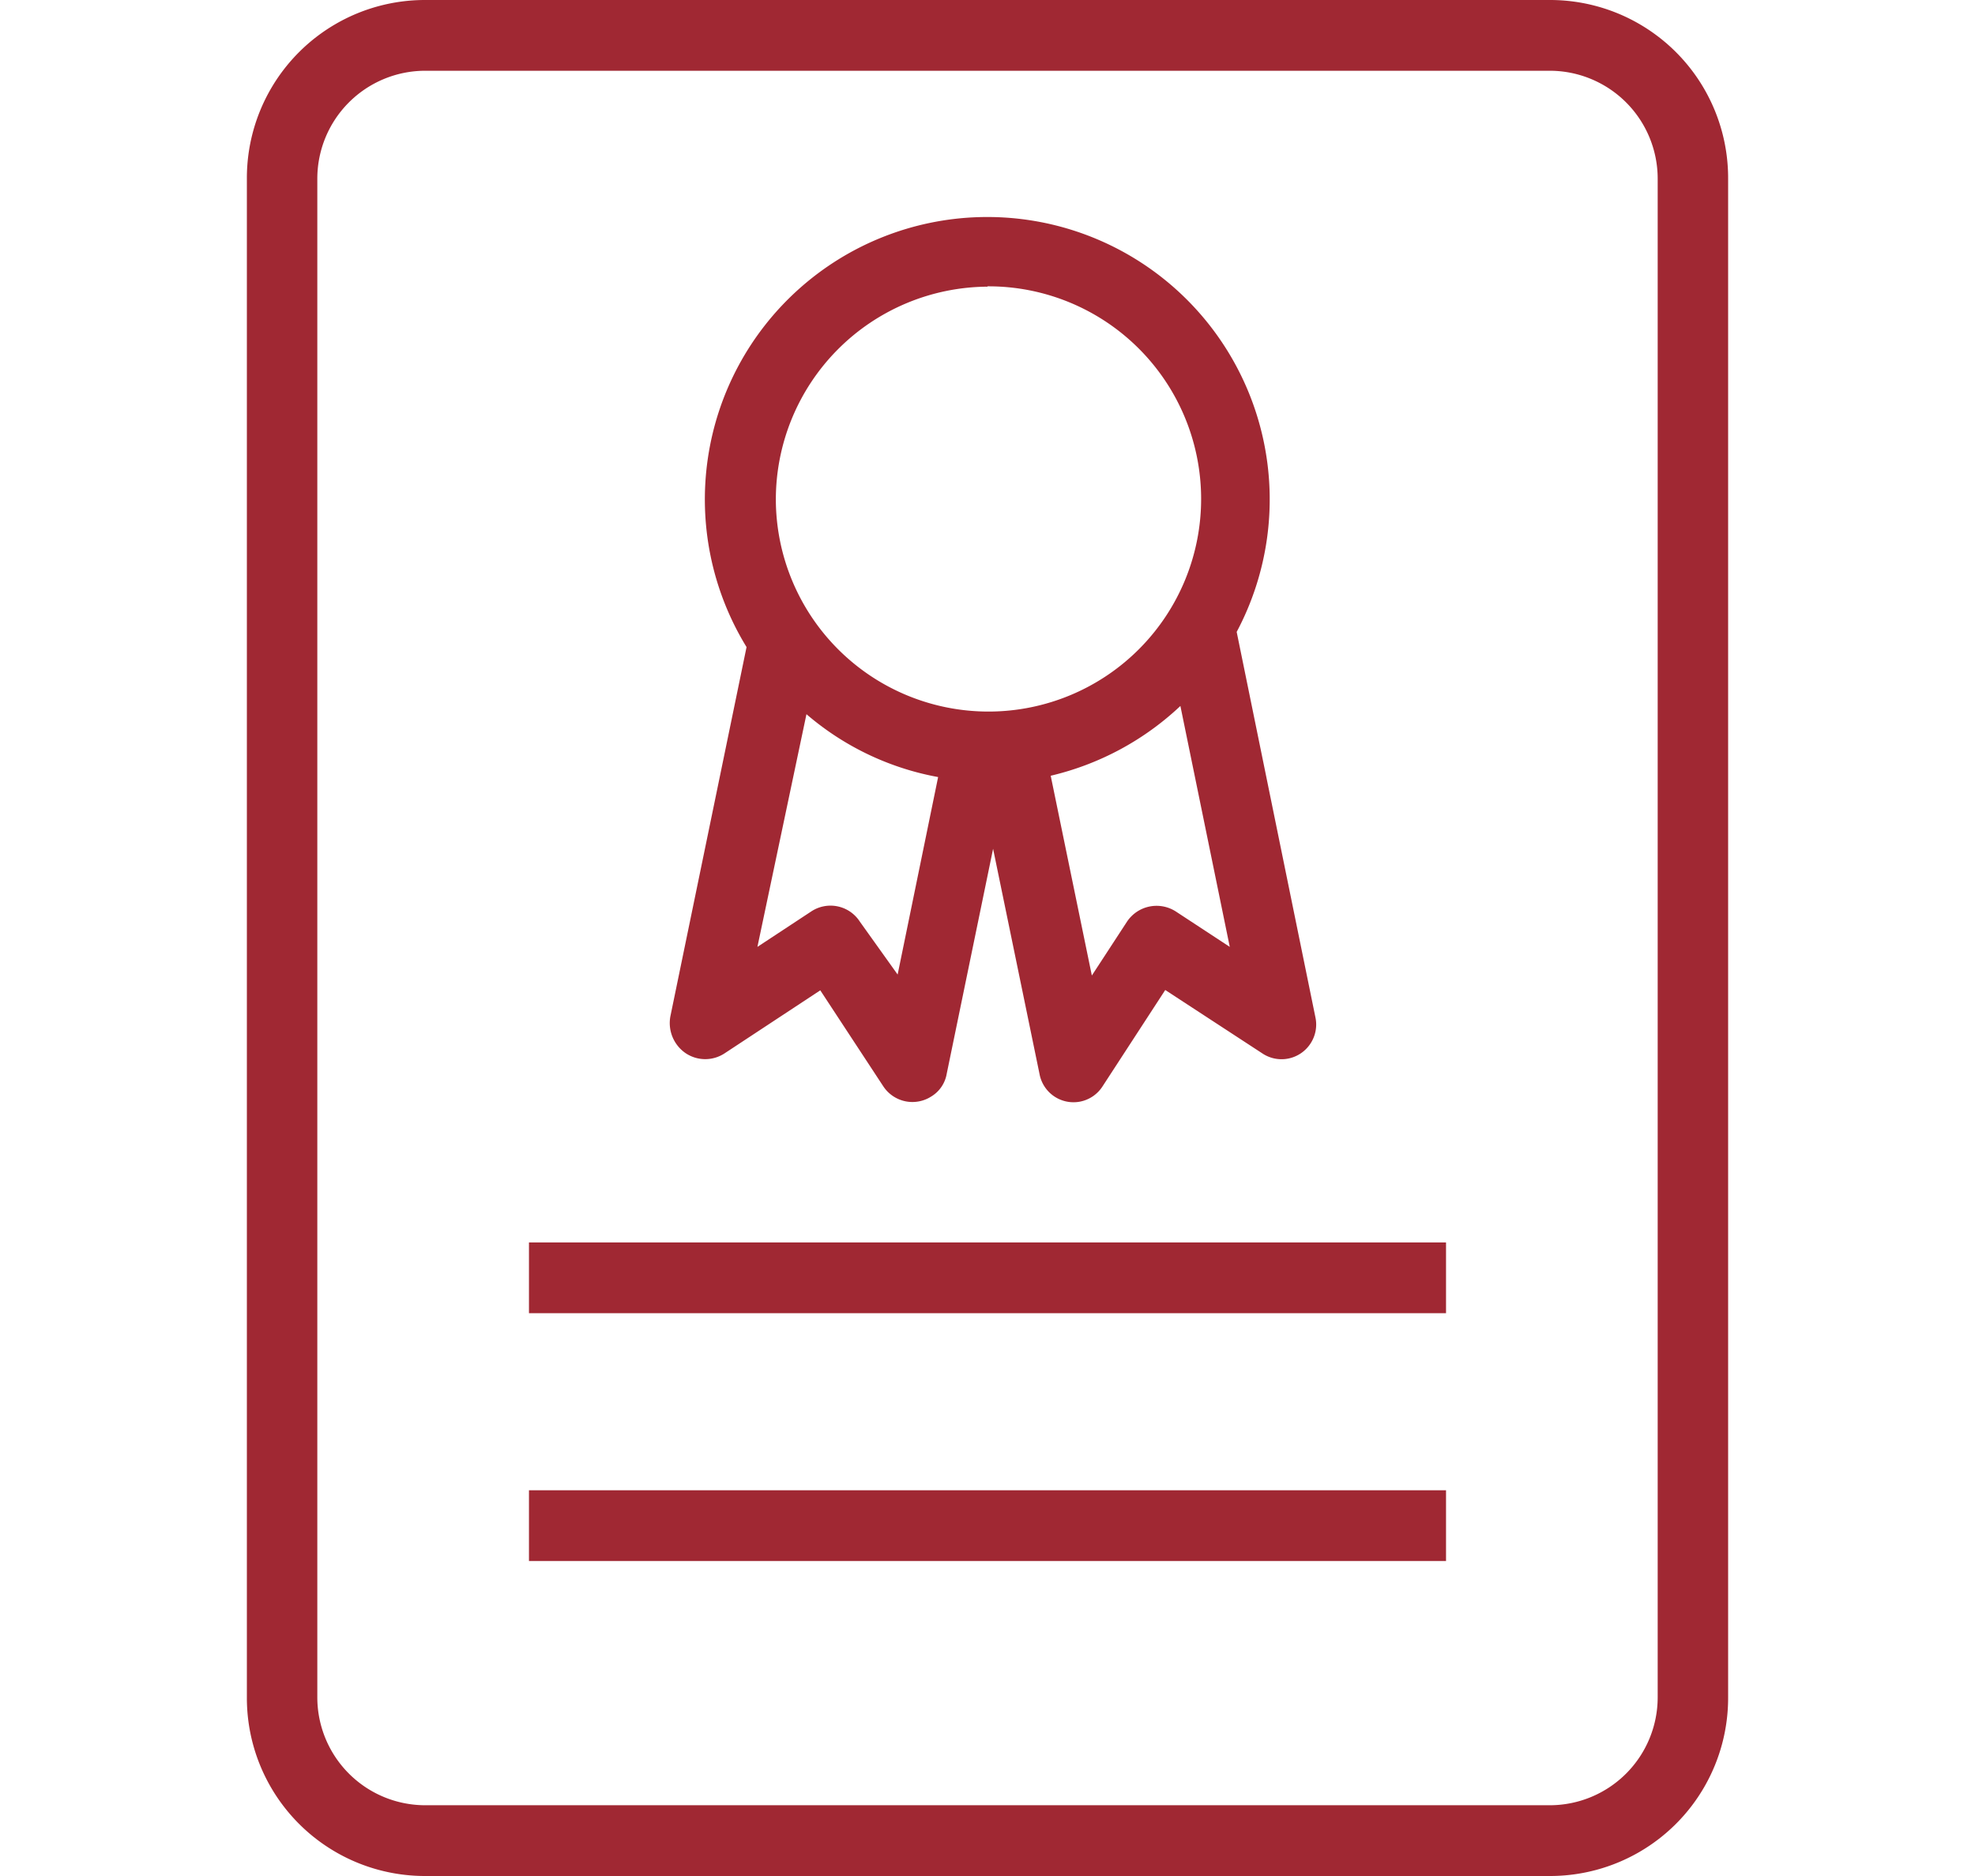 <svg width="60" height="57" viewBox="0 0 45 57" xmlns="http://www.w3.org/2000/svg"><g fill="#a02833"><path d="m39.6 0h-34.2a5.41 5.41 0 0 0 -5.4 5.42v46.16a5.41 5.41 0 0 0 5.4 5.42h34.2a5.41 5.41 0 0 0 5.4-5.42v-46.16a5.41 5.41 0 0 0 -5.4-5.42zm3.26 51.58a3.28 3.28 0 0 1 -3.26 3.27h-34.2a3.28 3.28 0 0 1 -3.26-3.27v-46.16a3.28 3.28 0 0 1 3.26-3.27h34.2a3.28 3.28 0 0 1 3.26 3.27z"/><path d="m13.33 32a1.07 1.07 0 0 0 1.19 0l2.9-1.91 1.91 2.91a1.06 1.06 0 0 0 1.47.31 1 1 0 0 0 .46-.68l1.41-6.84 1.41 6.84a1.05 1.05 0 0 0 1.24.84 1.05 1.05 0 0 0 .68-.47l1.9-2.92 2.94 1.92a1.05 1.05 0 0 0 1.47-.29 1.05 1.05 0 0 0 .15-.81l-2.39-11.7a8.58 8.58 0 1 0 -14.89.46l-2.31 11.2a1.11 1.11 0 0 0 .46 1.14zm14.9-4.3a1.08 1.08 0 0 0 -1.49.3l-1.07 1.64-1.25-6.07a8.62 8.62 0 0 0 3.94-2.12l1.5 7.32zm-5.73-19a6.46 6.46 0 1 1 -6.43 6.49 6.47 6.47 0 0 1 6.43-6.48zm-5.5 13a8.47 8.47 0 0 0 4 1.91l-1.23 6-1.15-1.61a1.06 1.06 0 0 0 -1.47-.31l-1.64 1.08z"/><path d="m8.57 37.75h27.86v2.15h-27.86z"/><path d="m8.57 45.28h27.86v2.15h-27.86z"/></g></svg>